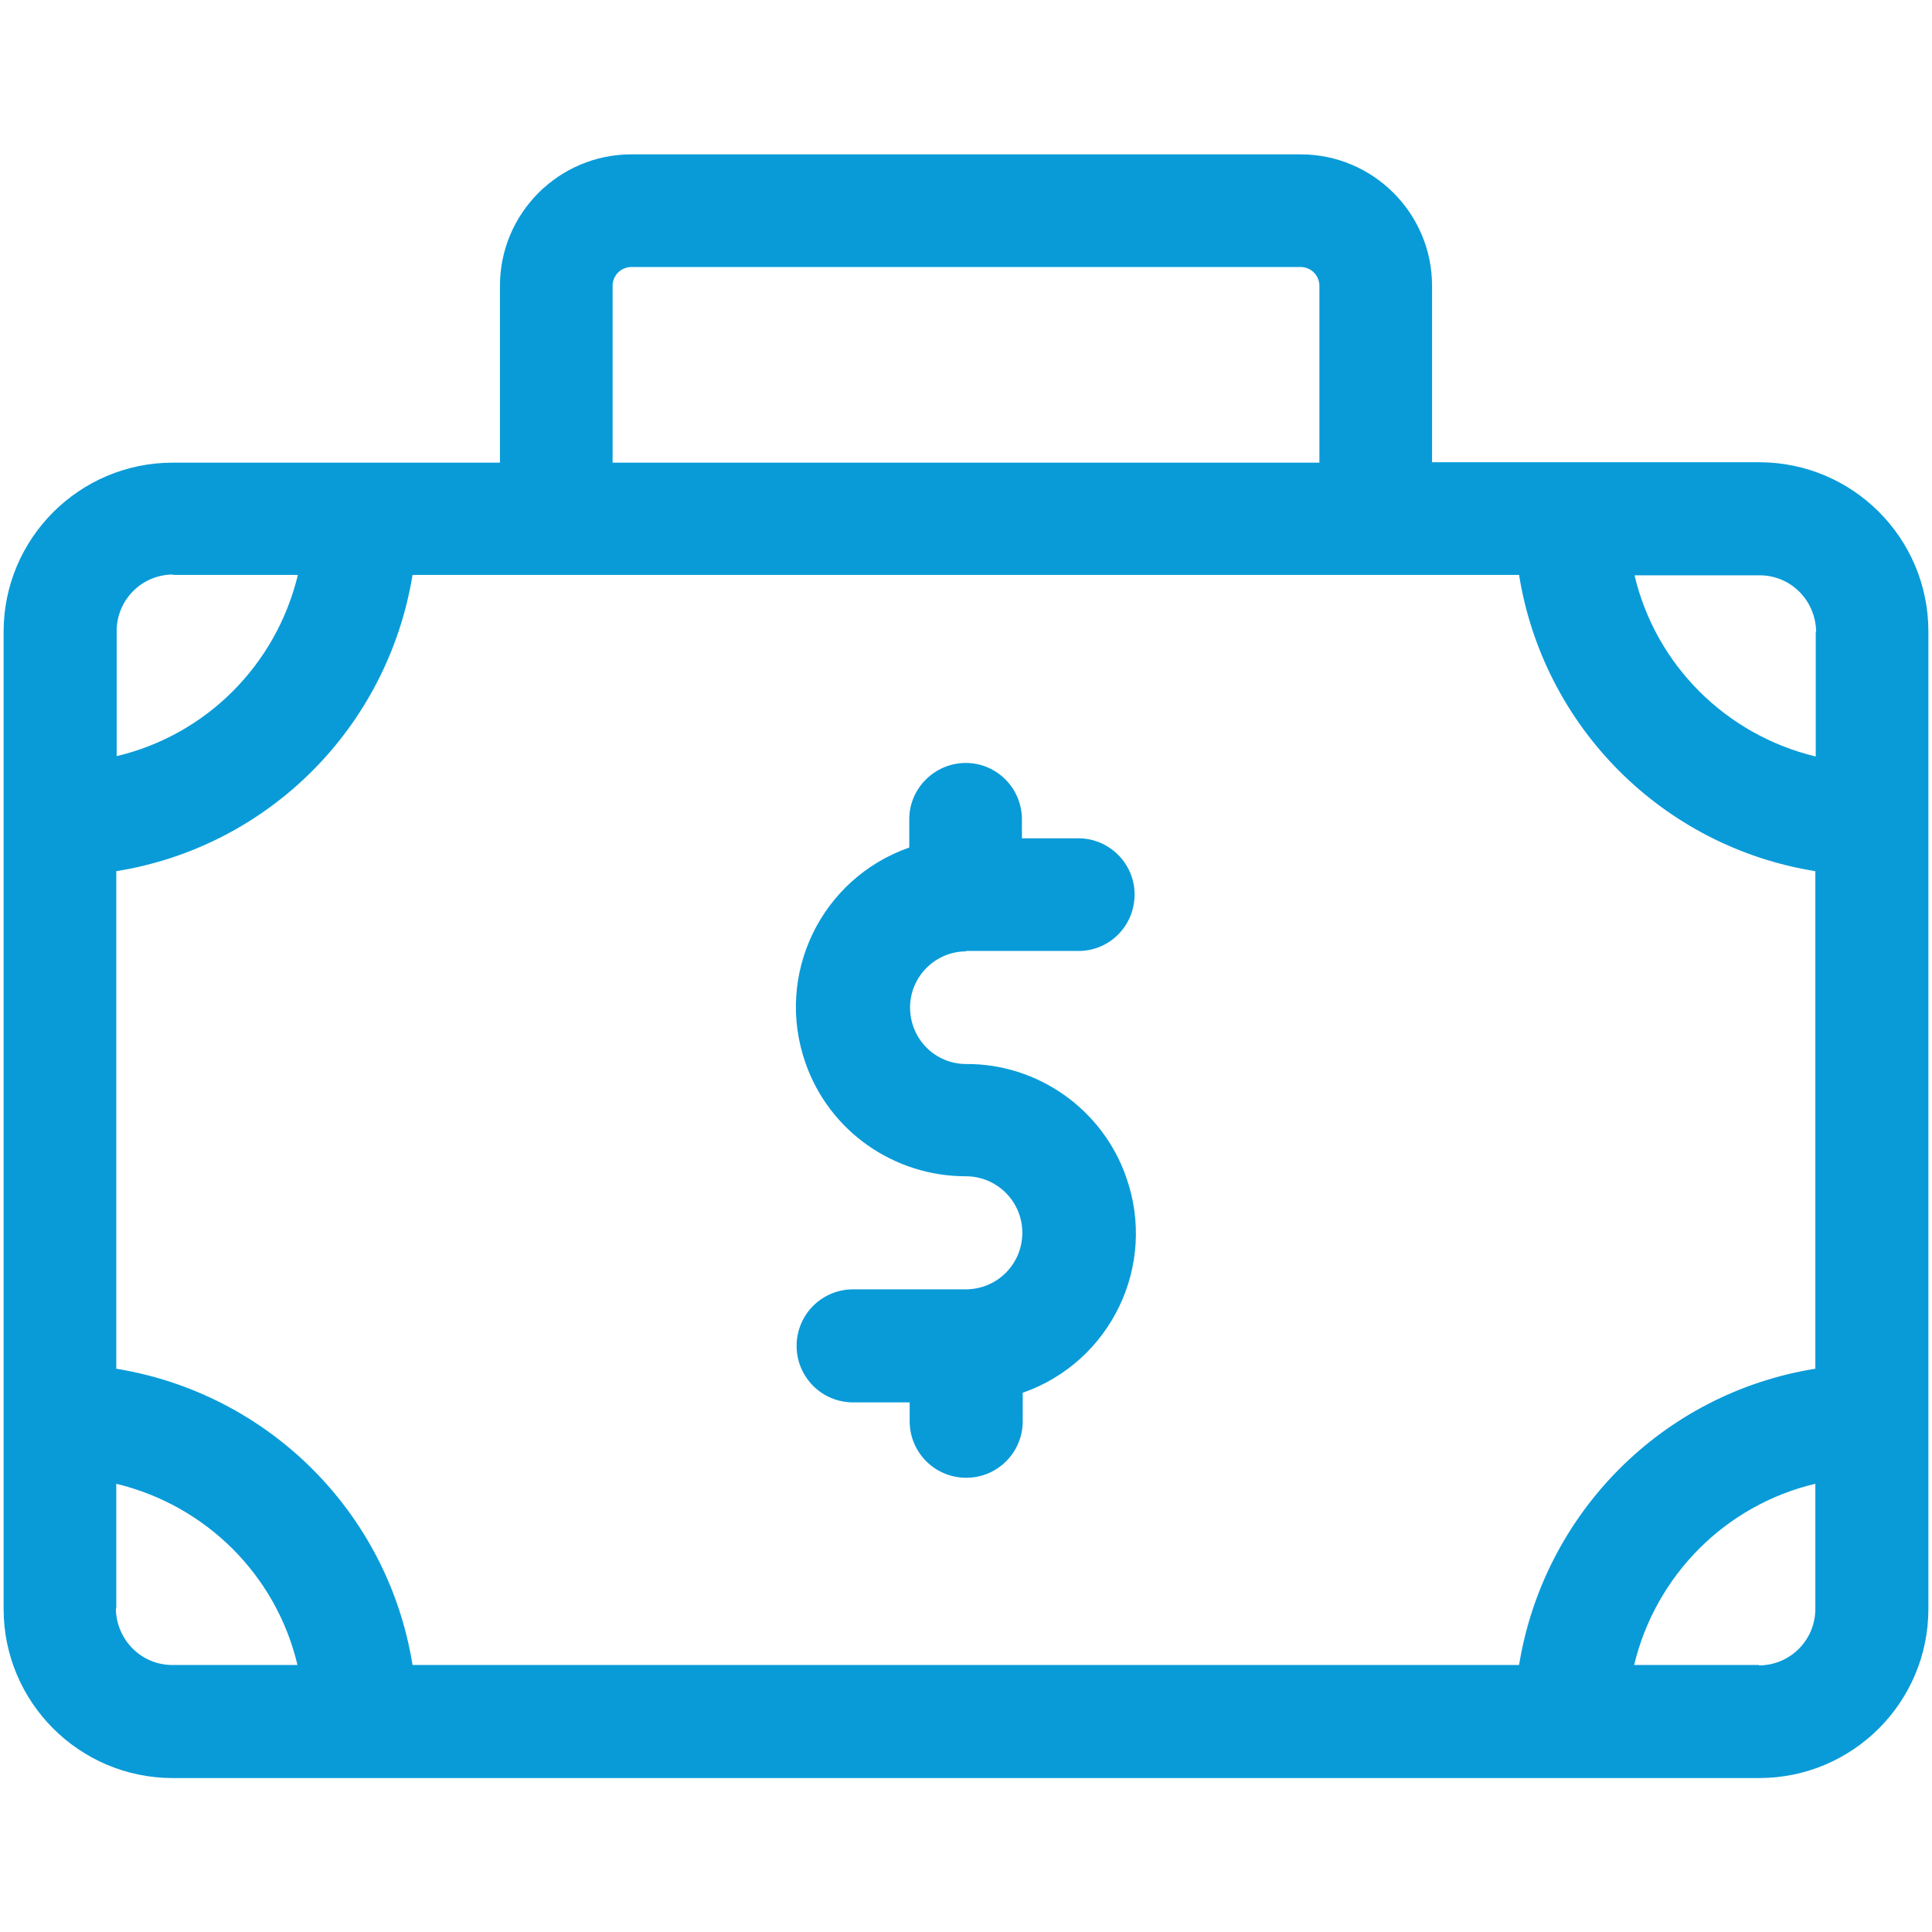 <?xml version="1.0" encoding="UTF-8"?><svg xmlns="http://www.w3.org/2000/svg" viewBox="0 0 48.19 48.19"><defs><style>.d{fill:none;}.e{fill:#099bd8;}</style></defs><g id="a"/><g id="b"><g id="c"><g><rect class="d" width="48.19" height="48.19"/><path class="e" d="M43.88,11.53h-8.16V7.13c0-1.81-1.47-3.28-3.28-3.28H15.75c-1.81,0-3.28,1.47-3.28,3.28v4.41H4.31c-2.33,0-4.22,1.89-4.22,4.22v24.37c0,2.33,1.89,4.22,4.22,4.22H43.88c2.33,0,4.22-1.89,4.22-4.22V15.75c0-2.33-1.89-4.22-4.22-4.22Zm1.41,4.22v3.12c-2.24-.54-3.99-2.28-4.52-4.52h3.12c.78,0,1.4,.63,1.41,1.41h0ZM15.28,7.13c0-.26,.21-.47,.47-.47h16.69c.26,0,.47,.21,.47,.47h0v4.41H15.28V7.13ZM4.31,14.34h3.12c-.54,2.24-2.28,3.99-4.52,4.52v-3.12c0-.78,.63-1.41,1.41-1.41Zm-1.41,25.78v-3.11c2.24,.54,3.99,2.28,4.52,4.52h-3.12c-.78,0-1.4-.63-1.41-1.41h0Zm7.39,1.41c-.61-3.8-3.59-6.77-7.39-7.39v-12.41c3.8-.61,6.77-3.59,7.39-7.39h27.6c.61,3.8,3.59,6.78,7.39,7.39v12.41c-3.8,.61-6.77,3.59-7.39,7.39H10.29Zm33.58,0h-3.11c.54-2.24,2.28-3.99,4.52-4.52v3.12c0,.78-.63,1.41-1.41,1.41h0ZM24.09,23.72h2.81c.78,0,1.4-.63,1.4-1.41,0-.77-.63-1.4-1.4-1.4h-1.41v-.47c0-.78-.63-1.41-1.4-1.41s-1.41,.63-1.41,1.4h0v.71c-2.2,.77-3.36,3.17-2.59,5.37,.59,1.7,2.2,2.83,4,2.83,.78,0,1.41,.63,1.41,1.41s-.63,1.41-1.41,1.41h-2.81c-.78,0-1.41,.63-1.41,1.41s.63,1.41,1.41,1.41h1.41v.47c0,.78,.63,1.41,1.41,1.41s1.41-.63,1.41-1.41v-.71c2.2-.77,3.36-3.18,2.58-5.38-.59-1.69-2.2-2.83-3.99-2.82-.78,0-1.4-.63-1.4-1.41,0-.77,.63-1.4,1.4-1.4h0Z"/></g></g></g></svg>